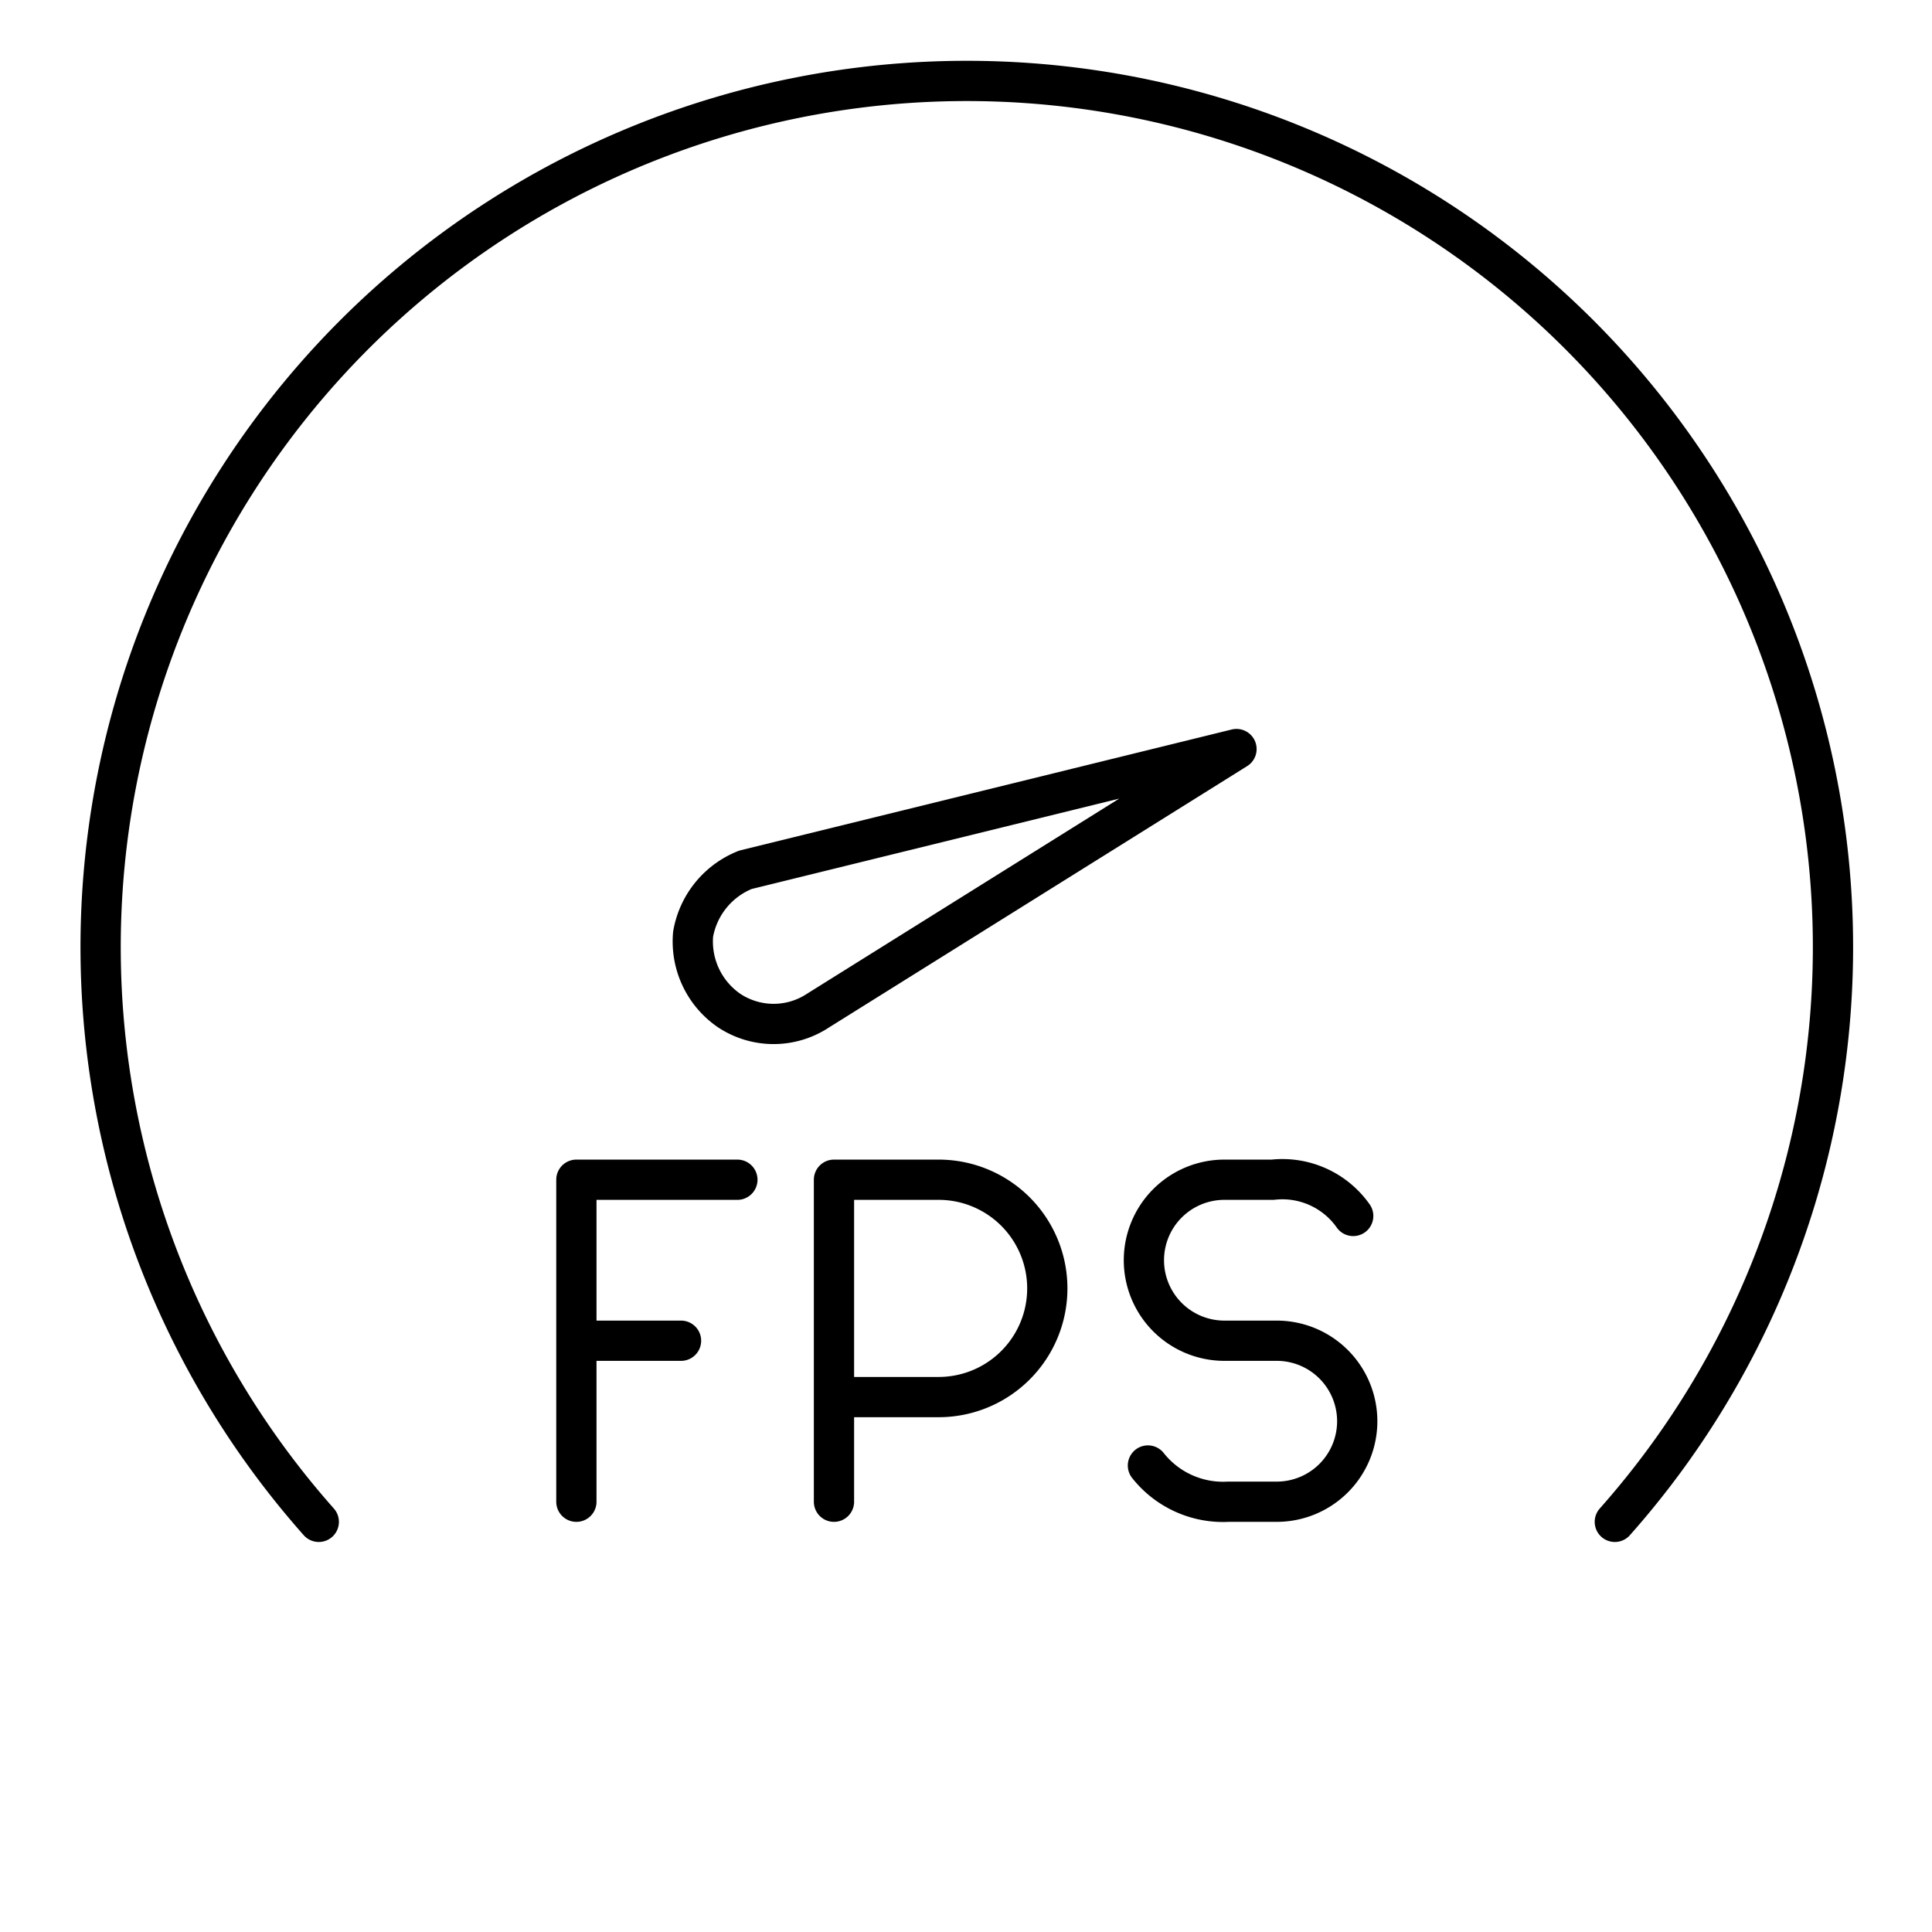 <?xml version="1.0" encoding="utf-8"?>
<!-- Generator: www.svgicons.com -->
<svg xmlns="http://www.w3.org/2000/svg" width="800" height="800" viewBox="0 0 48 48">
<path fill="none" stroke="currentColor" stroke-linecap="round" stroke-linejoin="round" d="M7.92 37.81a21.52 21.52 0 1 1 32.2 0"/><path fill="none" stroke="currentColor" stroke-linecap="round" stroke-linejoin="round" d="m20.32 25.11l10.4-6.5l-12.2 3h0a2.11 2.11 0 0 0-1.3 1.6a2.08 2.08 0 0 0 .9 1.9a2 2 0 0 0 2.2 0m-6 4.2h4m-4 4h2.6m-2.6-4v8m6.4 0v-8h2.6a2.7 2.7 0 1 1 0 5.4h-2.6m7.8 1.7a2.38 2.38 0 0 0 2 .9h1.2a2 2 0 0 0 2-2h0a2 2 0 0 0-2-2h-1.3a2 2 0 0 1-2-2h0a2 2 0 0 1 2-2h1.2a2.15 2.15 0 0 1 2 .9"/>
</svg>